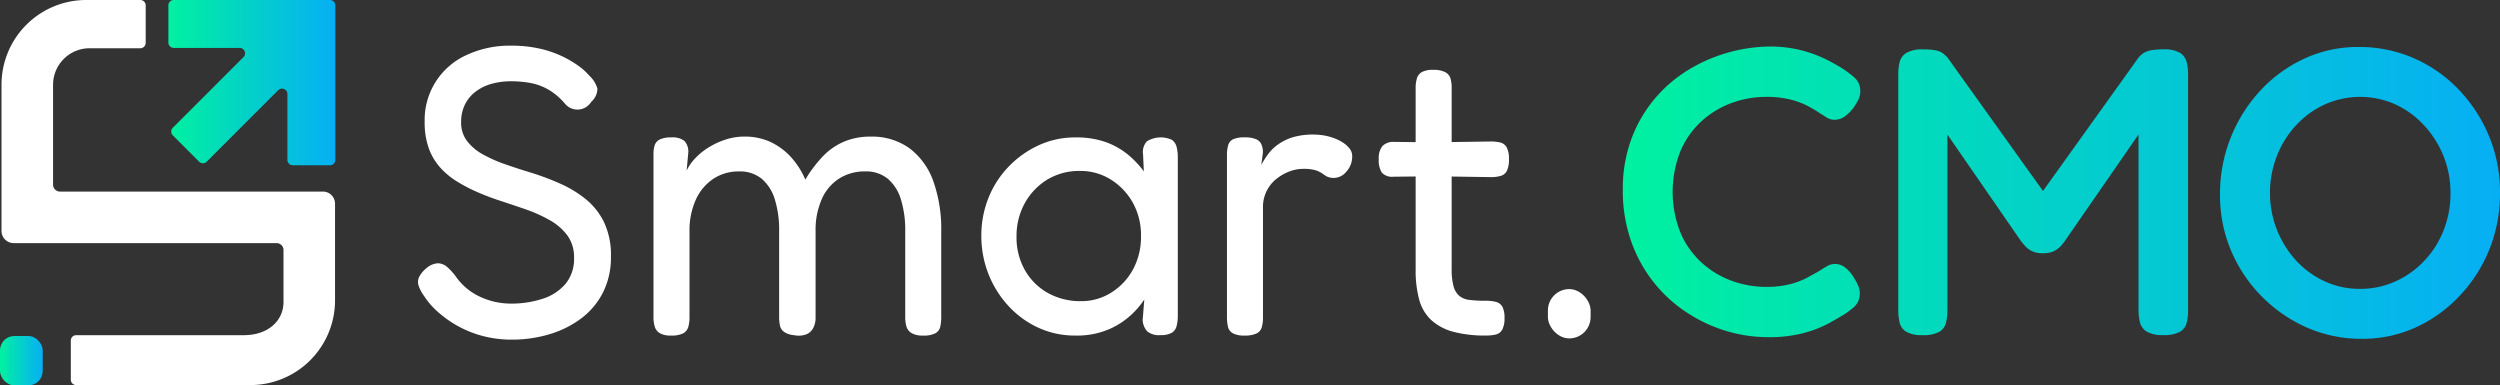 <svg xmlns="http://www.w3.org/2000/svg" xmlns:xlink="http://www.w3.org/1999/xlink" width="267.409" height="41.218" viewBox="0 0 267.409 41.218"><rect x="0" y="0" width="267.409" height="41.218" fill="#333333" stroke="none"/><defs><linearGradient id="linear-gradient" y1="0.5" x2="1" y2="0.5" gradientUnits="objectBoundingBox"><stop offset="0" stop-color="#00f1a0"></stop><stop offset="1" stop-color="#06aff4"></stop></linearGradient></defs><g id="Grupo_450" data-name="Grupo 450" transform="translate(-1053.164 -225.751)"><g id="Grupo_442" data-name="Grupo 442" transform="translate(1053.164 225.751)"><path id="Trazado_488" data-name="Trazado 488" d="M1181.724,270.151a12.03,12.03,0,0,1-3.131-.394,11.466,11.466,0,0,1-2.671-1.073,11.715,11.715,0,0,1-2.124-1.511,8.161,8.161,0,0,1-1.445-1.664,4.281,4.281,0,0,1-.613-1.16,1.27,1.27,0,0,1,.066-.9,3,3,0,0,1,.81-.964,2.017,2.017,0,0,1,1.226-.5,1.6,1.6,0,0,1,.985.416,6.265,6.265,0,0,1,.941,1.051,6.457,6.457,0,0,0,2.671,2.167,7.814,7.814,0,0,0,3.109.679,10.772,10.772,0,0,0,3.5-.526,5.34,5.34,0,0,0,2.43-1.6,4.189,4.189,0,0,0,.9-2.78,3.916,3.916,0,0,0-.7-2.365,5.952,5.952,0,0,0-1.882-1.642,15.548,15.548,0,0,0-2.627-1.182q-1.445-.5-2.933-.985-1.182-.394-2.321-.9a16.438,16.438,0,0,1-2.146-1.138,8,8,0,0,1-1.773-1.511,6.218,6.218,0,0,1-1.182-2.058,8.3,8.3,0,0,1-.416-2.758,7.608,7.608,0,0,1,4.422-7.115,10.929,10.929,0,0,1,4.86-1.029,13.54,13.54,0,0,1,2.977.306,11.393,11.393,0,0,1,2.408.81,11.264,11.264,0,0,1,1.795,1.051A6.326,6.326,0,0,1,1190,241.91a2.97,2.97,0,0,1,.876,1.4,1.885,1.885,0,0,1-.657,1.4,1.726,1.726,0,0,1-2.8.219,7.007,7.007,0,0,0-1.729-1.489,6.074,6.074,0,0,0-1.883-.722,11.078,11.078,0,0,0-2.167-.2,7.634,7.634,0,0,0-2.124.284,4.969,4.969,0,0,0-1.708.854,3.933,3.933,0,0,0-1.116,1.379,4.2,4.2,0,0,0-.394,1.861,3.222,3.222,0,0,0,.635,2.014,5.429,5.429,0,0,0,1.686,1.423,14.8,14.8,0,0,0,2.365,1.051q1.313.46,2.758.9a27.726,27.726,0,0,1,3.109,1.161,12.394,12.394,0,0,1,2.758,1.664,7.337,7.337,0,0,1,1.97,2.474,8.176,8.176,0,0,1,.744,3.678,8.32,8.32,0,0,1-.854,3.853,7.99,7.99,0,0,1-2.342,2.78,10.715,10.715,0,0,1-3.393,1.686A13.943,13.943,0,0,1,1181.724,270.151Z" transform="translate(-1126.975 -233.824)" fill="#fff"></path><path id="Trazado_489" data-name="Trazado 489" d="M1240.329,285.759a2.247,2.247,0,0,1-1.226-.263,1.255,1.255,0,0,1-.526-.7,3.687,3.687,0,0,1-.131-1.051V266.406a3.243,3.243,0,0,1,.131-1.007,1.066,1.066,0,0,1,.547-.613,2.771,2.771,0,0,1,1.248-.219,2.055,2.055,0,0,1,1.379.372,1.674,1.674,0,0,1,.416,1.292l-.175,1.883a5.119,5.119,0,0,1,.919-1.314,7.016,7.016,0,0,1,1.467-1.182,8.193,8.193,0,0,1,1.817-.832,6.464,6.464,0,0,1,1.97-.307,6.552,6.552,0,0,1,2.736.547,7,7,0,0,1,2.167,1.554,8.594,8.594,0,0,1,1.62,2.5,14.216,14.216,0,0,1,1.861-2.474,6.859,6.859,0,0,1,2.255-1.576,7.128,7.128,0,0,1,2.846-.547,6.834,6.834,0,0,1,4.181,1.248,7.554,7.554,0,0,1,2.54,3.5,15.29,15.29,0,0,1,.854,5.408v9.151a4.4,4.4,0,0,1-.109,1.051,1.06,1.06,0,0,1-.525.679,2.67,2.67,0,0,1-1.291.241,2.366,2.366,0,0,1-1.248-.263,1.228,1.228,0,0,1-.547-.7,3.691,3.691,0,0,1-.131-1.051v-9.151a11.1,11.1,0,0,0-.46-3.393,4.673,4.673,0,0,0-1.4-2.211,3.66,3.66,0,0,0-2.43-.788,5.071,5.071,0,0,0-2.781.766,4.983,4.983,0,0,0-1.86,2.211,8.192,8.192,0,0,0-.657,3.415v9.239a2.344,2.344,0,0,1-.263,1.139,1.447,1.447,0,0,1-.788.679,2.413,2.413,0,0,1-1.27.066,2.22,2.22,0,0,1-1.051-.35,1.108,1.108,0,0,1-.438-.679,4.579,4.579,0,0,1-.088-.941v-9.151a11.1,11.1,0,0,0-.46-3.393,4.677,4.677,0,0,0-1.4-2.211,3.661,3.661,0,0,0-2.43-.788,4.867,4.867,0,0,0-2.78.81,5.275,5.275,0,0,0-1.861,2.255,7.968,7.968,0,0,0-.657,3.328v9.195a3.668,3.668,0,0,1-.132,1.051,1.144,1.144,0,0,1-.547.679A2.671,2.671,0,0,1,1240.329,285.759Z" transform="translate(-1168.548 -249.869)" fill="#fff"></path><path id="Trazado_490" data-name="Trazado 490" d="M1350.545,285.859a1.969,1.969,0,0,1-1.379-.394,1.9,1.9,0,0,1-.5-1.226l.175-2.19a9.045,9.045,0,0,1-1.357,1.6,8.4,8.4,0,0,1-2.408,1.577,8.735,8.735,0,0,1-3.634.679,9.306,9.306,0,0,1-3.919-.832,9.987,9.987,0,0,1-3.2-2.321,10.891,10.891,0,0,1-2.146-3.415,11.031,11.031,0,0,1-.766-4.116,10.754,10.754,0,0,1,.766-4.05,10.256,10.256,0,0,1,2.167-3.349,10.582,10.582,0,0,1,3.218-2.277,9.2,9.2,0,0,1,3.875-.832,9.481,9.481,0,0,1,3.284.5,8.1,8.1,0,0,1,2.343,1.314,10.207,10.207,0,0,1,1.729,1.817l-.087-1.839a1.674,1.674,0,0,1,.416-1.379,2.835,2.835,0,0,1,2.671-.153,1.3,1.3,0,0,1,.5.744,4.56,4.56,0,0,1,.131,1.182v16.9a4.164,4.164,0,0,1-.131,1.095,1.166,1.166,0,0,1-.525.722A2.423,2.423,0,0,1,1350.545,285.859Zm-8.451-3.634a5.943,5.943,0,0,0,3.218-.92,6.633,6.633,0,0,0,2.321-2.474,7.292,7.292,0,0,0,.854-3.569,7.1,7.1,0,0,0-.9-3.612,6.822,6.822,0,0,0-2.365-2.452,6.054,6.054,0,0,0-3.218-.9,6.609,6.609,0,0,0-3.568.941,6.82,6.82,0,0,0-2.386,2.518,7.263,7.263,0,0,0-.876,3.59,7.051,7.051,0,0,0,.876,3.525,6.422,6.422,0,0,0,2.43,2.452A7.091,7.091,0,0,0,1342.094,282.225Z" transform="translate(-1226.442 -250.013)" fill="#fff"></path><path id="Trazado_491" data-name="Trazado 491" d="M1402.931,285.4a2.551,2.551,0,0,1-1.248-.241,1.062,1.062,0,0,1-.526-.7,4.662,4.662,0,0,1-.109-1.073V266.132a3.872,3.872,0,0,1,.131-1.094,1,1,0,0,1,.526-.635,3.008,3.008,0,0,1,1.269-.2,2.9,2.9,0,0,1,1.2.2,1.086,1.086,0,0,1,.569.569,2.235,2.235,0,0,1,.153.854l-.175,1.314a9.808,9.808,0,0,1,.723-1.139,4.7,4.7,0,0,1,1.051-1.029,5.778,5.778,0,0,1,1.532-.766,7.76,7.76,0,0,1,3.459-.2,6.023,6.023,0,0,1,1.138.329,4.423,4.423,0,0,1,.942.5,2.862,2.862,0,0,1,.635.613,1.266,1.266,0,0,1,.241.766,2.363,2.363,0,0,1-.613,1.642,1.737,1.737,0,0,1-1.27.679,1.71,1.71,0,0,1-.832-.154,5.832,5.832,0,0,1-.5-.328,2.714,2.714,0,0,0-.679-.328,4.614,4.614,0,0,0-1.4-.154,4.031,4.031,0,0,0-1.379.263,5.179,5.179,0,0,0-1.379.766,3.825,3.825,0,0,0-1.489,3.13v11.734a3.681,3.681,0,0,1-.131,1.051,1.064,1.064,0,0,1-.547.657A2.9,2.9,0,0,1,1402.931,285.4Z" transform="translate(-1269.808 -249.508)" fill="#fff"></path><path id="Trazado_492" data-name="Trazado 492" d="M1445.77,253.267l4.2.044,6.086-.088a4.415,4.415,0,0,1,1.051.109,1.064,1.064,0,0,1,.679.526,2.561,2.561,0,0,1,.24,1.248,2.772,2.772,0,0,1-.219,1.248,1.064,1.064,0,0,1-.657.547,3.691,3.691,0,0,1-1.051.132l-6-.088-4.422.044a1.479,1.479,0,0,1-1.248-.438,2.448,2.448,0,0,1-.328-1.445,2.062,2.062,0,0,1,.394-1.4A1.635,1.635,0,0,1,1445.77,253.267Zm9.808,20.71a13.207,13.207,0,0,1-3.481-.394,5.685,5.685,0,0,1-2.343-1.226,4.6,4.6,0,0,1-1.314-2.167,11.856,11.856,0,0,1-.394-3.305V247.531a3.693,3.693,0,0,1,.131-1.051,1.165,1.165,0,0,1,.525-.679,2.425,2.425,0,0,1,1.226-.241,2.7,2.7,0,0,1,1.27.241,1.136,1.136,0,0,1,.569.657,3.465,3.465,0,0,1,.131,1.029v19.4a6.734,6.734,0,0,0,.2,1.817,2.046,2.046,0,0,0,.613,1.029,2.092,2.092,0,0,0,1.117.438,13.884,13.884,0,0,0,1.707.088,4.068,4.068,0,0,1,1.139.131,1.079,1.079,0,0,1,.657.526,2.505,2.505,0,0,1,.219,1.182,2.558,2.558,0,0,1-.241,1.248,1.067,1.067,0,0,1-.7.526A4.484,4.484,0,0,1,1455.578,273.978Z" transform="translate(-1296.623 -238.088)" fill="#fff"></path><path id="Trazado_493" data-name="Trazado 493" d="M1528.778,270.033a15.522,15.522,0,0,1-4.335-.635,16.011,16.011,0,0,1-4.2-1.926,14.988,14.988,0,0,1-6.042-7.619,16.167,16.167,0,0,1-.92-5.582,15.306,15.306,0,0,1,.92-5.451,14.483,14.483,0,0,1,2.474-4.269,14.738,14.738,0,0,1,3.547-3.065,16.886,16.886,0,0,1,4.2-1.861,17.141,17.141,0,0,1,4.4-.679,13.627,13.627,0,0,1,3.853.481,13.988,13.988,0,0,1,2.627,1.029q1.007.548,1.357.767a10.961,10.961,0,0,1,1.335.985,1.847,1.847,0,0,1,.679,1.335,1.983,1.983,0,0,1-.131.941,4.678,4.678,0,0,1-.482.854,4.211,4.211,0,0,1-1.051,1.094,1.879,1.879,0,0,1-1.051.35,1.649,1.649,0,0,1-.9-.263q-.417-.263-1.029-.657-.263-.174-.941-.547a8.494,8.494,0,0,0-1.8-.679,10.293,10.293,0,0,0-2.693-.306,10.622,10.622,0,0,0-3.678.656,9.713,9.713,0,0,0-3.218,1.949,9.245,9.245,0,0,0-2.255,3.2,11.824,11.824,0,0,0,0,8.713,9.239,9.239,0,0,0,2.255,3.2,9.7,9.7,0,0,0,3.218,1.948,10.622,10.622,0,0,0,3.678.657,10.075,10.075,0,0,0,2.562-.284,8.327,8.327,0,0,0,1.839-.7q.766-.416,1.16-.635.481-.306.92-.569a1.758,1.758,0,0,1,.919-.263,1.786,1.786,0,0,1,1.029.35,3.75,3.75,0,0,1,.985,1.139,5.741,5.741,0,0,1,.482.919,1.978,1.978,0,0,1,.131.92,1.846,1.846,0,0,1-.679,1.336,8.225,8.225,0,0,1-1.336.941q-.351.22-1.336.766a12.452,12.452,0,0,1-2.605,1.007A14.4,14.4,0,0,1,1528.778,270.033Zm16.55-.219a3.311,3.311,0,0,1-1.707-.35,1.535,1.535,0,0,1-.723-.963,5.569,5.569,0,0,1-.153-1.357V241.88a5.118,5.118,0,0,1,.153-1.292,1.615,1.615,0,0,1,.723-.963,3.36,3.36,0,0,1,1.795-.372,6.459,6.459,0,0,1,1.379.109,1.965,1.965,0,0,1,.722.306,3.375,3.375,0,0,1,.526.5l10.684,14.93h-1.007l10.727-14.974a2.455,2.455,0,0,1,.613-.525,2.5,2.5,0,0,1,.788-.263,7.4,7.4,0,0,1,1.27-.088,3.26,3.26,0,0,1,1.752.372,1.625,1.625,0,0,1,.722.985,5.618,5.618,0,0,1,.153,1.357v25.264a5.233,5.233,0,0,1-.153,1.27,1.541,1.541,0,0,1-.722.963,3.538,3.538,0,0,1-1.8.35,3.256,3.256,0,0,1-1.751-.372,1.615,1.615,0,0,1-.723-.985,5.381,5.381,0,0,1-.153-1.314V248.36l-7.969,11.515q-.131.176-.394.46a2.391,2.391,0,0,1-.7.5,2.662,2.662,0,0,1-1.182.219,2.544,2.544,0,0,1-1.139-.219,2.309,2.309,0,0,1-.679-.482q-.241-.263-.459-.526L1548,248.36v18.871a5.233,5.233,0,0,1-.153,1.27,1.541,1.541,0,0,1-.722.963A3.537,3.537,0,0,1,1545.328,269.814Zm47.025.394a14.463,14.463,0,0,1-5.889-1.2,15.656,15.656,0,0,1-8.122-8.232,15.116,15.116,0,0,1-1.182-5.977,16.218,16.218,0,0,1,4.357-11.187,14.975,14.975,0,0,1,4.707-3.393,13.59,13.59,0,0,1,5.736-1.226,14.576,14.576,0,0,1,5.933,1.2,14.908,14.908,0,0,1,4.794,3.35,16.085,16.085,0,0,1,3.24,4.97,15.656,15.656,0,0,1,1.182,6.108,15.947,15.947,0,0,1-1.138,6.02,15.719,15.719,0,0,1-3.2,4.992,15.014,15.014,0,0,1-4.707,3.371A13.65,13.65,0,0,1,1592.353,270.208Zm-.219-5.342a9.076,9.076,0,0,0,3.766-.788,9.764,9.764,0,0,0,3.087-2.19,10.124,10.124,0,0,0,2.08-3.262,10.689,10.689,0,0,0,.745-4.006,10.436,10.436,0,0,0-.766-4.006,10.728,10.728,0,0,0-2.1-3.284,9.683,9.683,0,0,0-3.065-2.211,9.238,9.238,0,0,0-7.465,0,9.6,9.6,0,0,0-3.087,2.211,10.326,10.326,0,0,0-2.08,3.305,10.728,10.728,0,0,0-.744,3.985,10.665,10.665,0,0,0,2.846,7.268,9.57,9.57,0,0,0,3.043,2.19A8.923,8.923,0,0,0,1592.134,264.866Z" transform="translate(-1339.699 -233.968)" fill="url(#linear-gradient)"></path><rect id="Rect&#xE1;ngulo_251" data-name="Rect&#xE1;ngulo 251" width="4.568" height="5.276" rx="1.528" transform="translate(0 35.942)" fill="url(#linear-gradient)"></rect><path id="Trazado_494" data-name="Trazado 494" d="M1059.108,245.5V234.811a3.911,3.911,0,0,1,3.9-3.9h5.431a.576.576,0,0,0,.576-.576v-4.008a.576.576,0,0,0-.576-.576h-5.785a9.06,9.06,0,0,0-9.06,9.06v15.644a1.3,1.3,0,0,0,1.3,1.3h28.12a.742.742,0,0,1,.742.742v5.56c0,1.955-1.591,3.546-4.254,3.546h-17.92a.576.576,0,0,0-.576.576v4.184a.576.576,0,0,0,.576.576h18.627a9.06,9.06,0,0,0,9.06-9.06V247.542a1.3,1.3,0,0,0-1.3-1.3h-28.12A.742.742,0,0,1,1059.108,245.5Z" transform="translate(-1053.432 -225.751)" fill="#fff"></path><path id="Trazado_495" data-name="Trazado 495" d="M1100.9,226.327V230.3a.576.576,0,0,0,.576.576h7.049a.576.576,0,0,1,.408.984l-7.557,7.557a.576.576,0,0,0,0,.815l2.811,2.811a.576.576,0,0,0,.815,0l7.645-7.645a.576.576,0,0,1,.984.407v7.049a.576.576,0,0,0,.576.576h3.975a.576.576,0,0,0,.576-.576v-16.53a.576.576,0,0,0-.576-.576h-16.707A.576.576,0,0,0,1100.9,226.327Z" transform="translate(-1082.889 -225.751)" fill="url(#linear-gradient)"></path></g><rect id="Rect&#xE1;ngulo_252" data-name="Rect&#xE1;ngulo 252" width="4.568" height="5.276" rx="2.284" transform="translate(1218.733 256.673)" fill="#fff"></rect></g></svg>